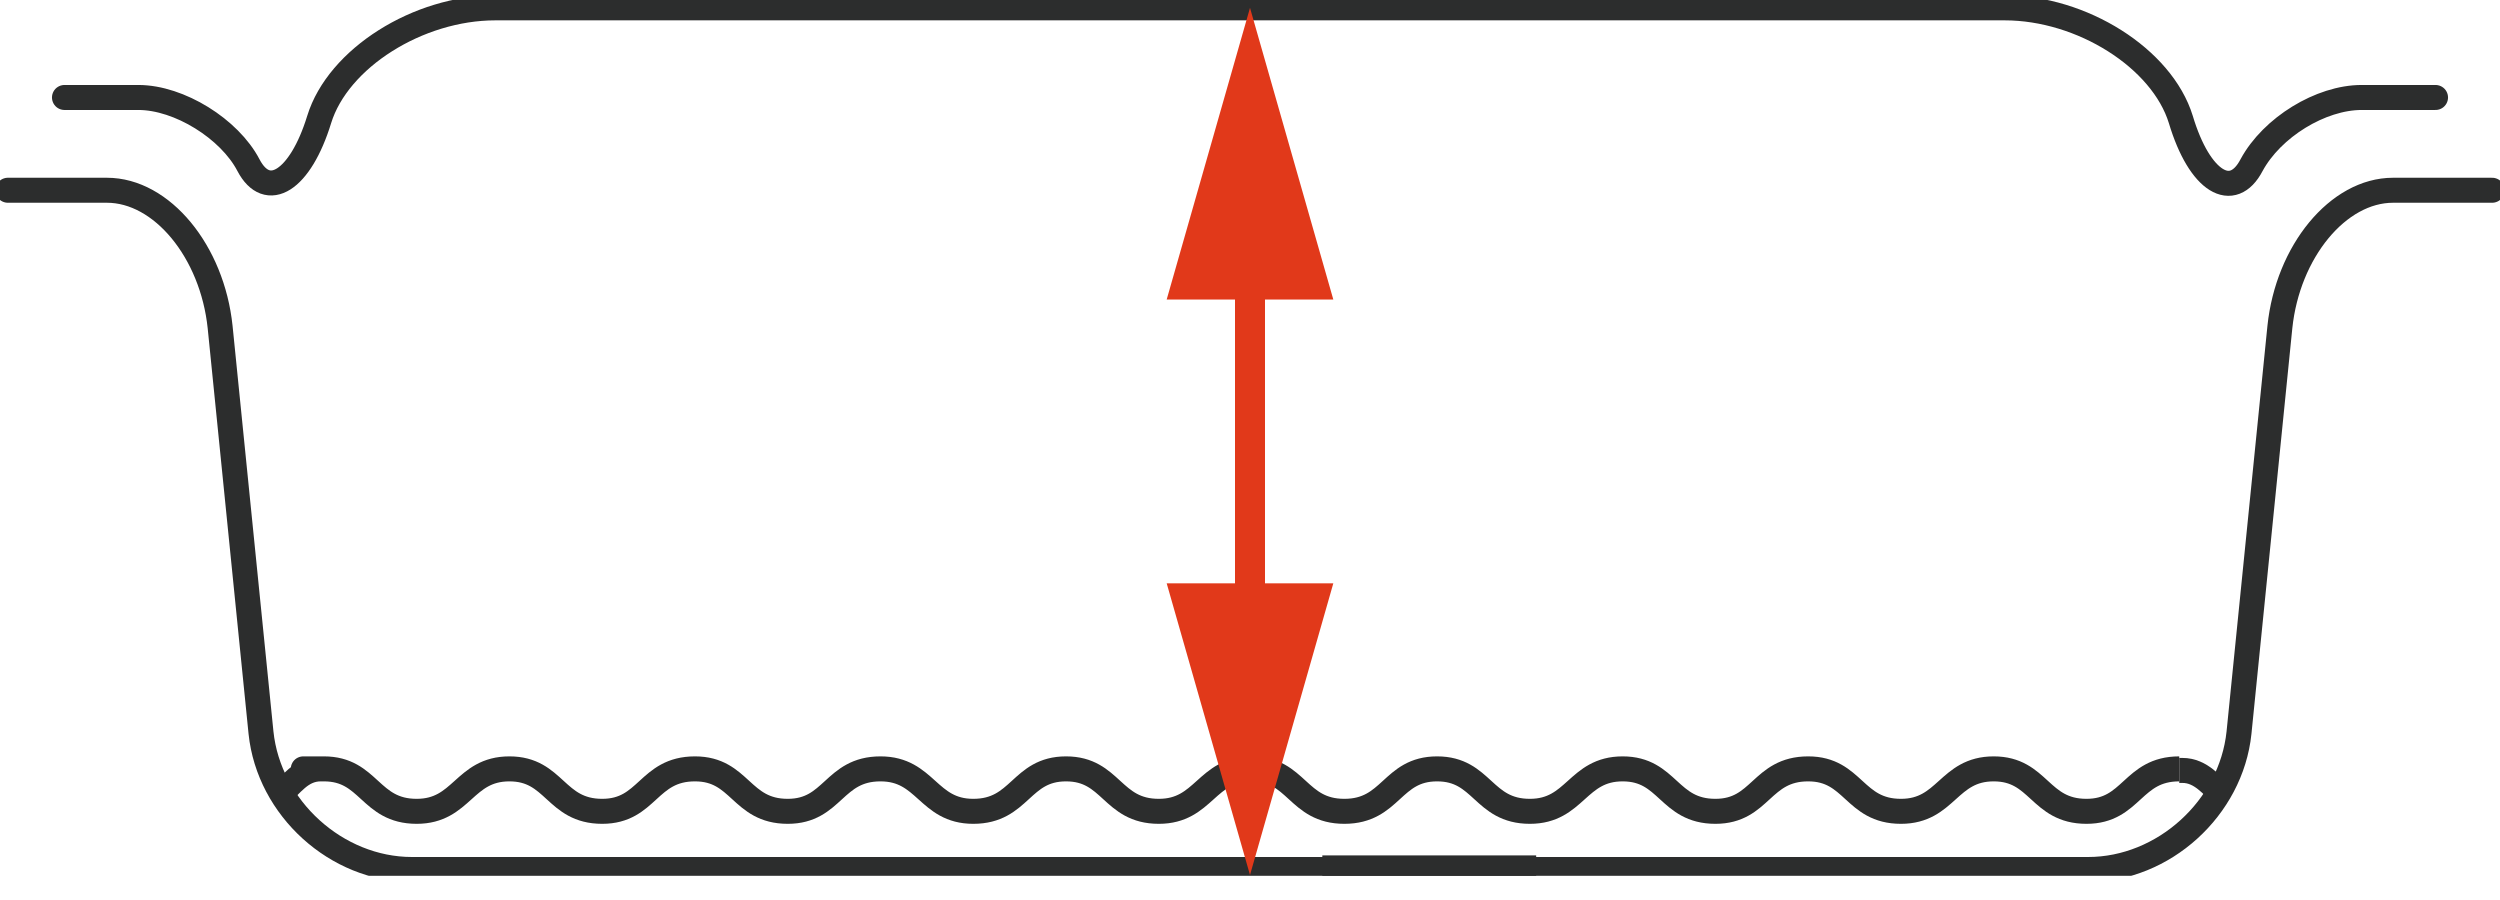 <svg width="100" height="36" viewBox="0 0 100 36" fill="none" xmlns="http://www.w3.org/2000/svg">
<g clip-path="url(#clip0_16_3329)">
<path d="M88.931 31.824C88.49 31.446 88.05 30.817 87.296 30.817C87.296 30.817 87.233 30.817 87.17 30.817" stroke="#2C2D2D" stroke-miterlimit="10"/>
<path d="M52.893 34.717H61.447" stroke="#2C2D2D" stroke-miterlimit="10"/>
<path d="M87.17 30.755C85.283 30.755 85.283 32.453 83.459 32.453C81.572 32.453 81.572 30.755 79.748 30.755C77.924 30.755 77.862 32.453 76.038 32.453C74.151 32.453 74.151 30.755 72.327 30.755C70.44 30.755 70.44 32.453 68.616 32.453C66.73 32.453 66.73 30.755 64.906 30.755C63.082 30.755 63.019 32.453 61.195 32.453C59.308 32.453 59.308 30.755 57.484 30.755C55.66 30.755 55.66 32.453 53.774 32.453C51.887 32.453 51.887 30.755 50.063 30.755C48.239 30.755 48.176 32.453 46.352 32.453C44.465 32.453 44.465 30.755 42.642 30.755C40.818 30.755 40.818 32.453 38.931 32.453C37.107 32.453 37.044 30.755 35.22 30.755C33.333 30.755 33.333 32.453 31.509 32.453C29.623 32.453 29.623 30.755 27.799 30.755C25.912 30.755 25.912 32.453 24.088 32.453C22.201 32.453 22.201 30.755 20.377 30.755C18.553 30.755 18.491 32.453 16.667 32.453C14.78 32.453 14.78 30.755 12.956 30.755C11.132 30.755 12.893 30.755 12.83 30.755C12.013 30.755 11.635 31.447 11.195 31.761" stroke="#2C2D2D" stroke-miterlimit="10"/>
<path d="M99.686 7.61H95.723C93.522 7.61 91.509 10.063 91.195 13.082L89.56 29.308C89.245 32.327 86.541 34.78 83.522 34.78H16.478C13.459 34.78 10.755 32.327 10.44 29.308L8.805 13.082C8.491 10.063 6.478 7.61 4.277 7.61H0.314" stroke="#2C2D2D" stroke-linecap="round" stroke-linejoin="round"/>
<path d="M97.421 3.899H94.465C92.83 3.899 90.88 5.094 90.063 6.604C89.308 8.05 87.987 7.296 87.233 4.78C86.478 2.327 83.27 0.314 80.189 0.314H19.811C16.73 0.314 13.522 2.327 12.767 4.78C12.013 7.233 10.692 8.05 9.937 6.604C9.182 5.157 7.17 3.899 5.535 3.899H2.579" stroke="#2C2D2D" stroke-linecap="round" stroke-linejoin="round"/>
<path d="M50 5.66V29.371" stroke="#E1391A" stroke-width="1.2" stroke-linecap="round" stroke-linejoin="round"/>
<path d="M52.67 11.481H47.33L50 2.134L52.67 11.481Z" fill="#E1391A" stroke="#E1391A"/>
<path d="M52.67 23.833L50 33.18L47.33 23.833H52.67Z" fill="#E1391A" stroke="#E1391A"/>
</g>
<defs>
<clipPath id="clip0_16_3329">
<rect width="100" height="35.031" fill="white"/>
</clipPath>
</defs>
</svg>
